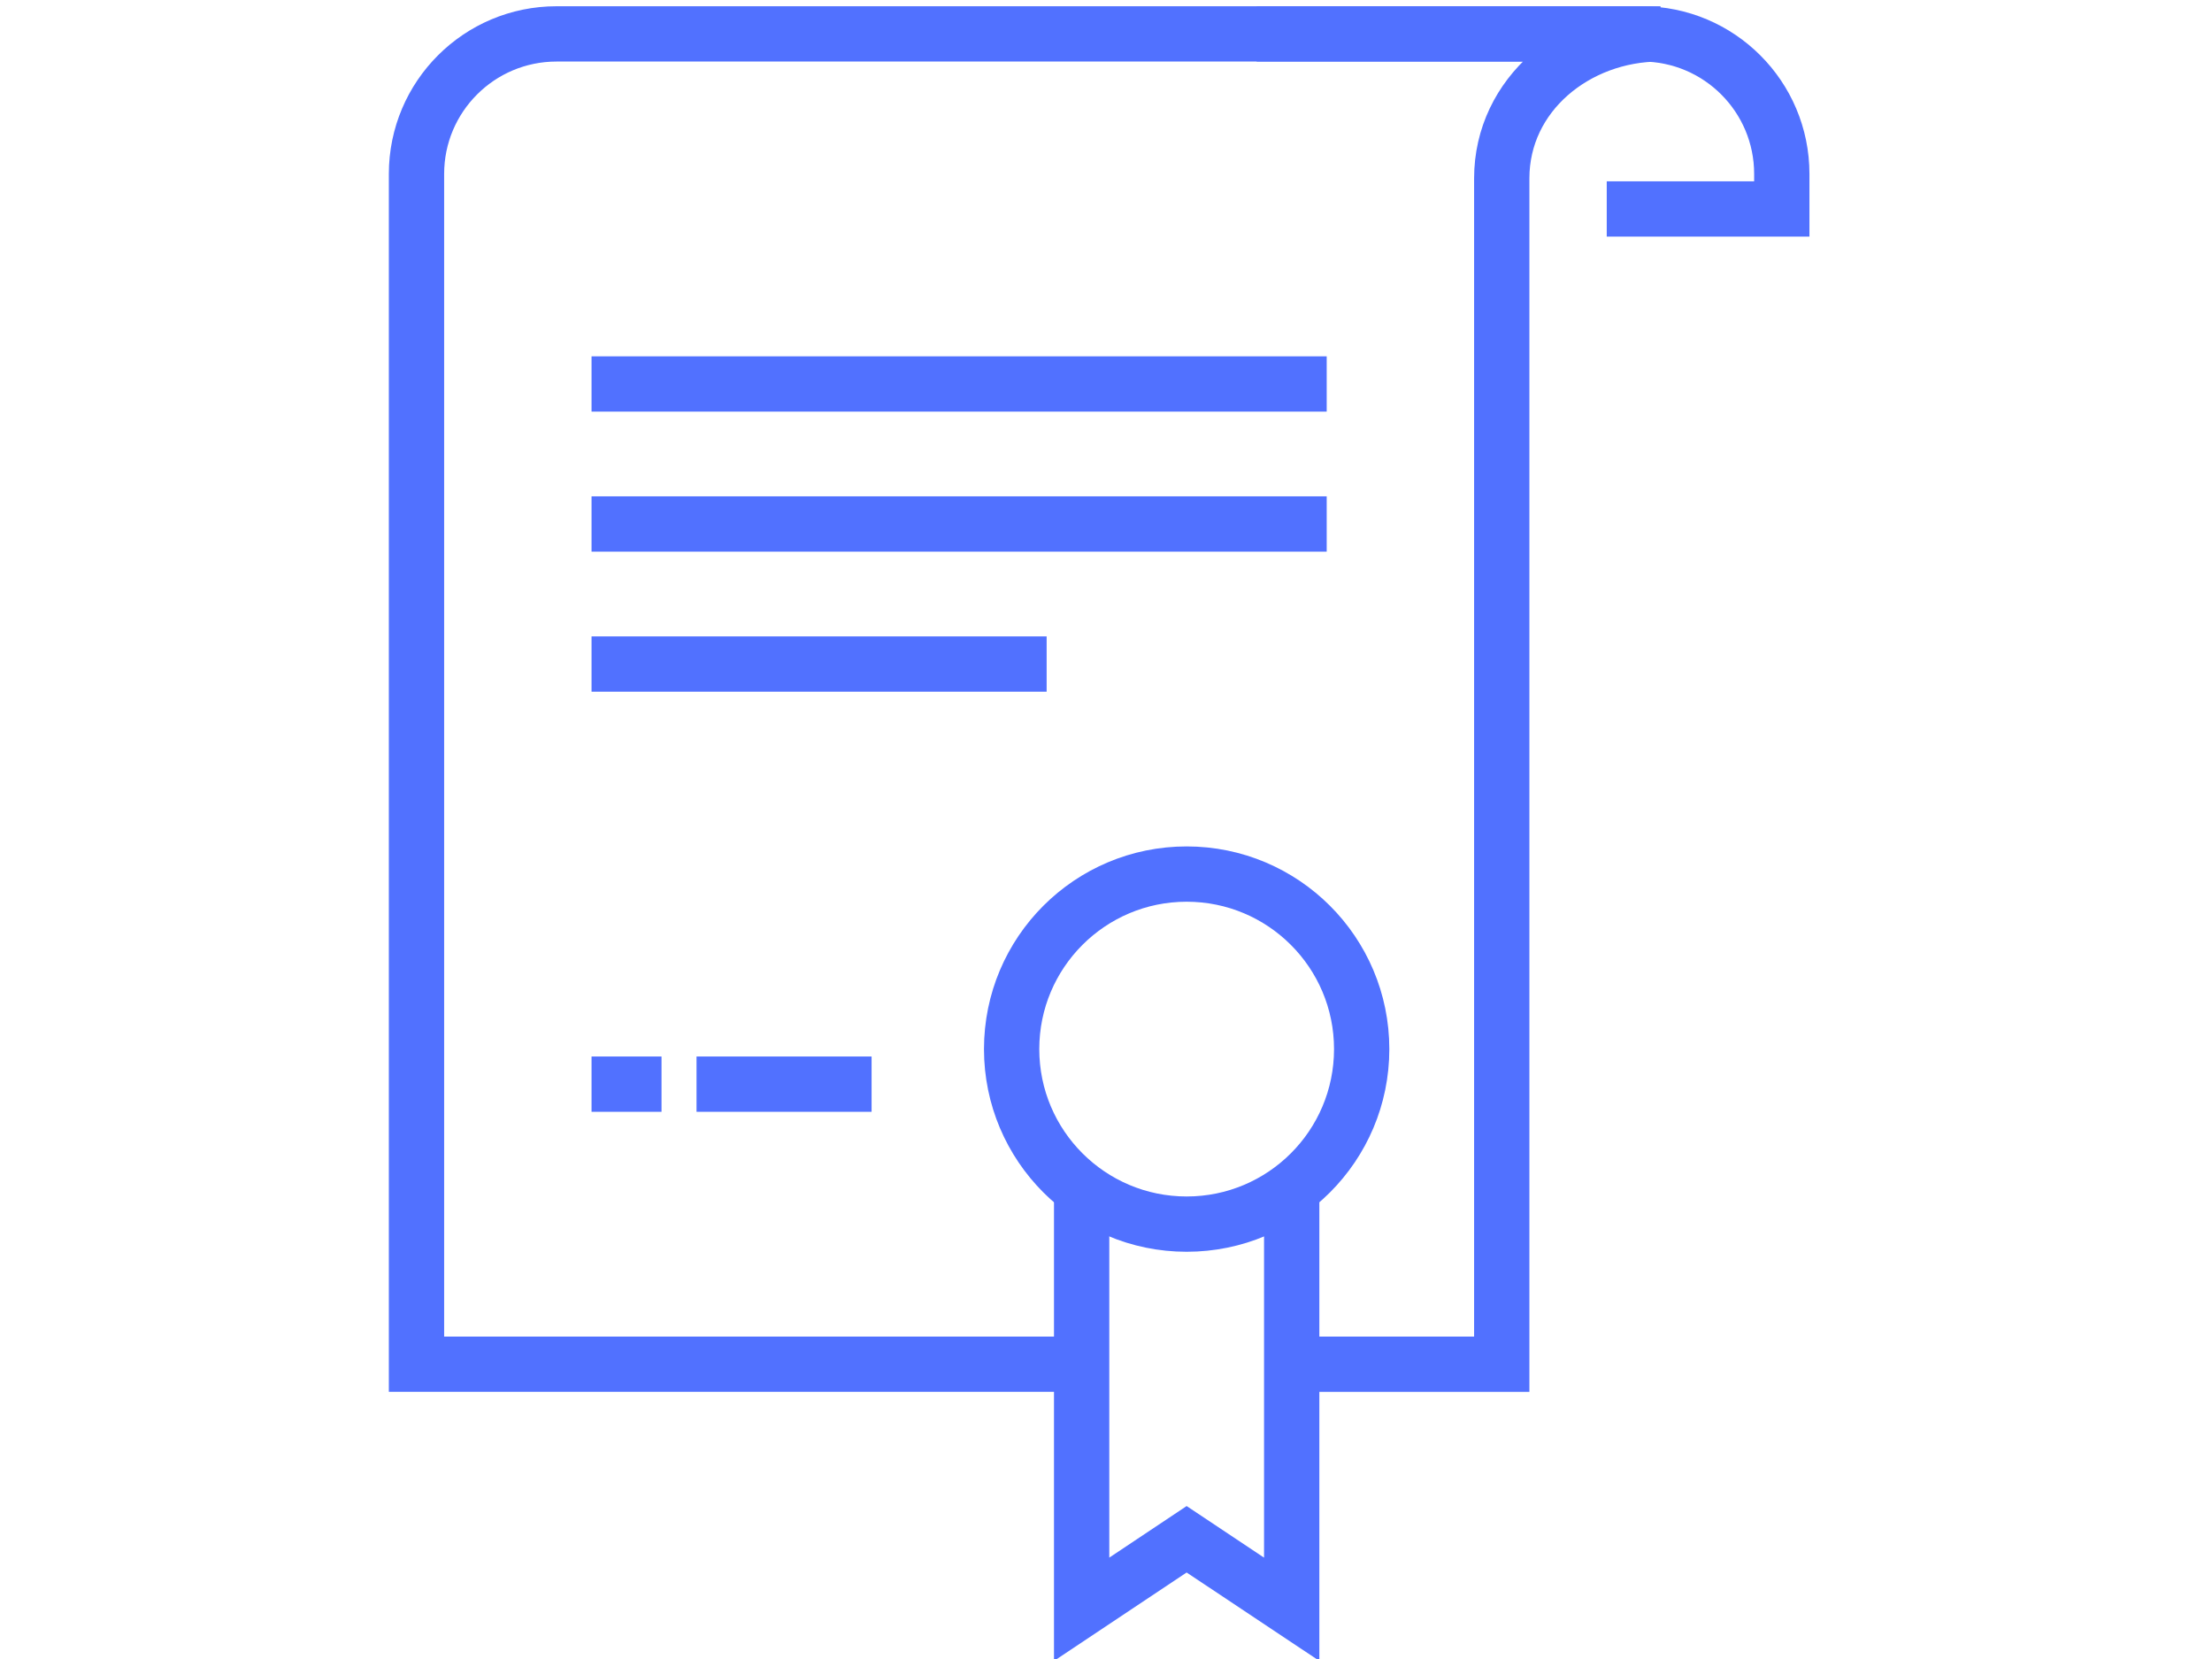 <?xml version="1.0" encoding="utf-8"?>
<!-- Generator: Adobe Illustrator 16.0.0, SVG Export Plug-In . SVG Version: 6.00 Build 0)  -->
<!DOCTYPE svg PUBLIC "-//W3C//DTD SVG 1.1//EN" "http://www.w3.org/Graphics/SVG/1.1/DTD/svg11.dtd">
<svg version="1.1" id="Livello_1" xmlns="http://www.w3.org/2000/svg" xmlns:xlink="http://www.w3.org/1999/xlink" x="0px" y="0px"
	 width="80px" height="60px" viewBox="0 0 80 60" enable-background="new 0 0 80 60" xml:space="preserve">
<g>
	<path fill="none" stroke="#5171FF" stroke-width="2" stroke-miterlimit="10" d="M58.11,7.557h6.331V6.29
		c0-2.796-2.267-5.064-5.065-5.064l0,0H45.449"/>
	<line fill="none" stroke="#5171FF" stroke-width="2" stroke-miterlimit="10" x1="21.394" y1="13.887" x2="47.982" y2="13.887"/>
	<line fill="none" stroke="#5171FF" stroke-width="2" stroke-miterlimit="10" x1="21.394" y1="18.951" x2="47.982" y2="18.951"/>
	<line fill="none" stroke="#5171FF" stroke-width="2" stroke-miterlimit="10" x1="21.394" y1="24.016" x2="37.853" y2="24.016"/>
	<line fill="none" stroke="#5171FF" stroke-width="2" stroke-miterlimit="10" x1="25.191" y1="39.21" x2="31.522" y2="39.21"/>
	<line fill="none" stroke="#5171FF" stroke-width="2" stroke-miterlimit="10" x1="21.394" y1="39.21" x2="23.925" y2="39.21"/>
	<path fill="none" stroke="#5171FF" stroke-width="2" stroke-miterlimit="10" d="M39.119,49.339H15.063V6.29
		c0-2.796,2.268-5.064,5.064-5.064h39.929h-0.028c-3.018,0-5.715,2.182-5.715,5.223v42.891h-7.597"/>
	<polyline fill="none" stroke="#5171FF" stroke-width="2" stroke-miterlimit="10" points="46.716,43.008 46.716,58.201 
		42.916,55.67 39.119,58.201 39.119,43.008 	"/>
	<circle fill="none" stroke="#5171FF" stroke-width="2" stroke-miterlimit="10" cx="42.917" cy="37.942" r="6.33"/>
</g>
</svg>
